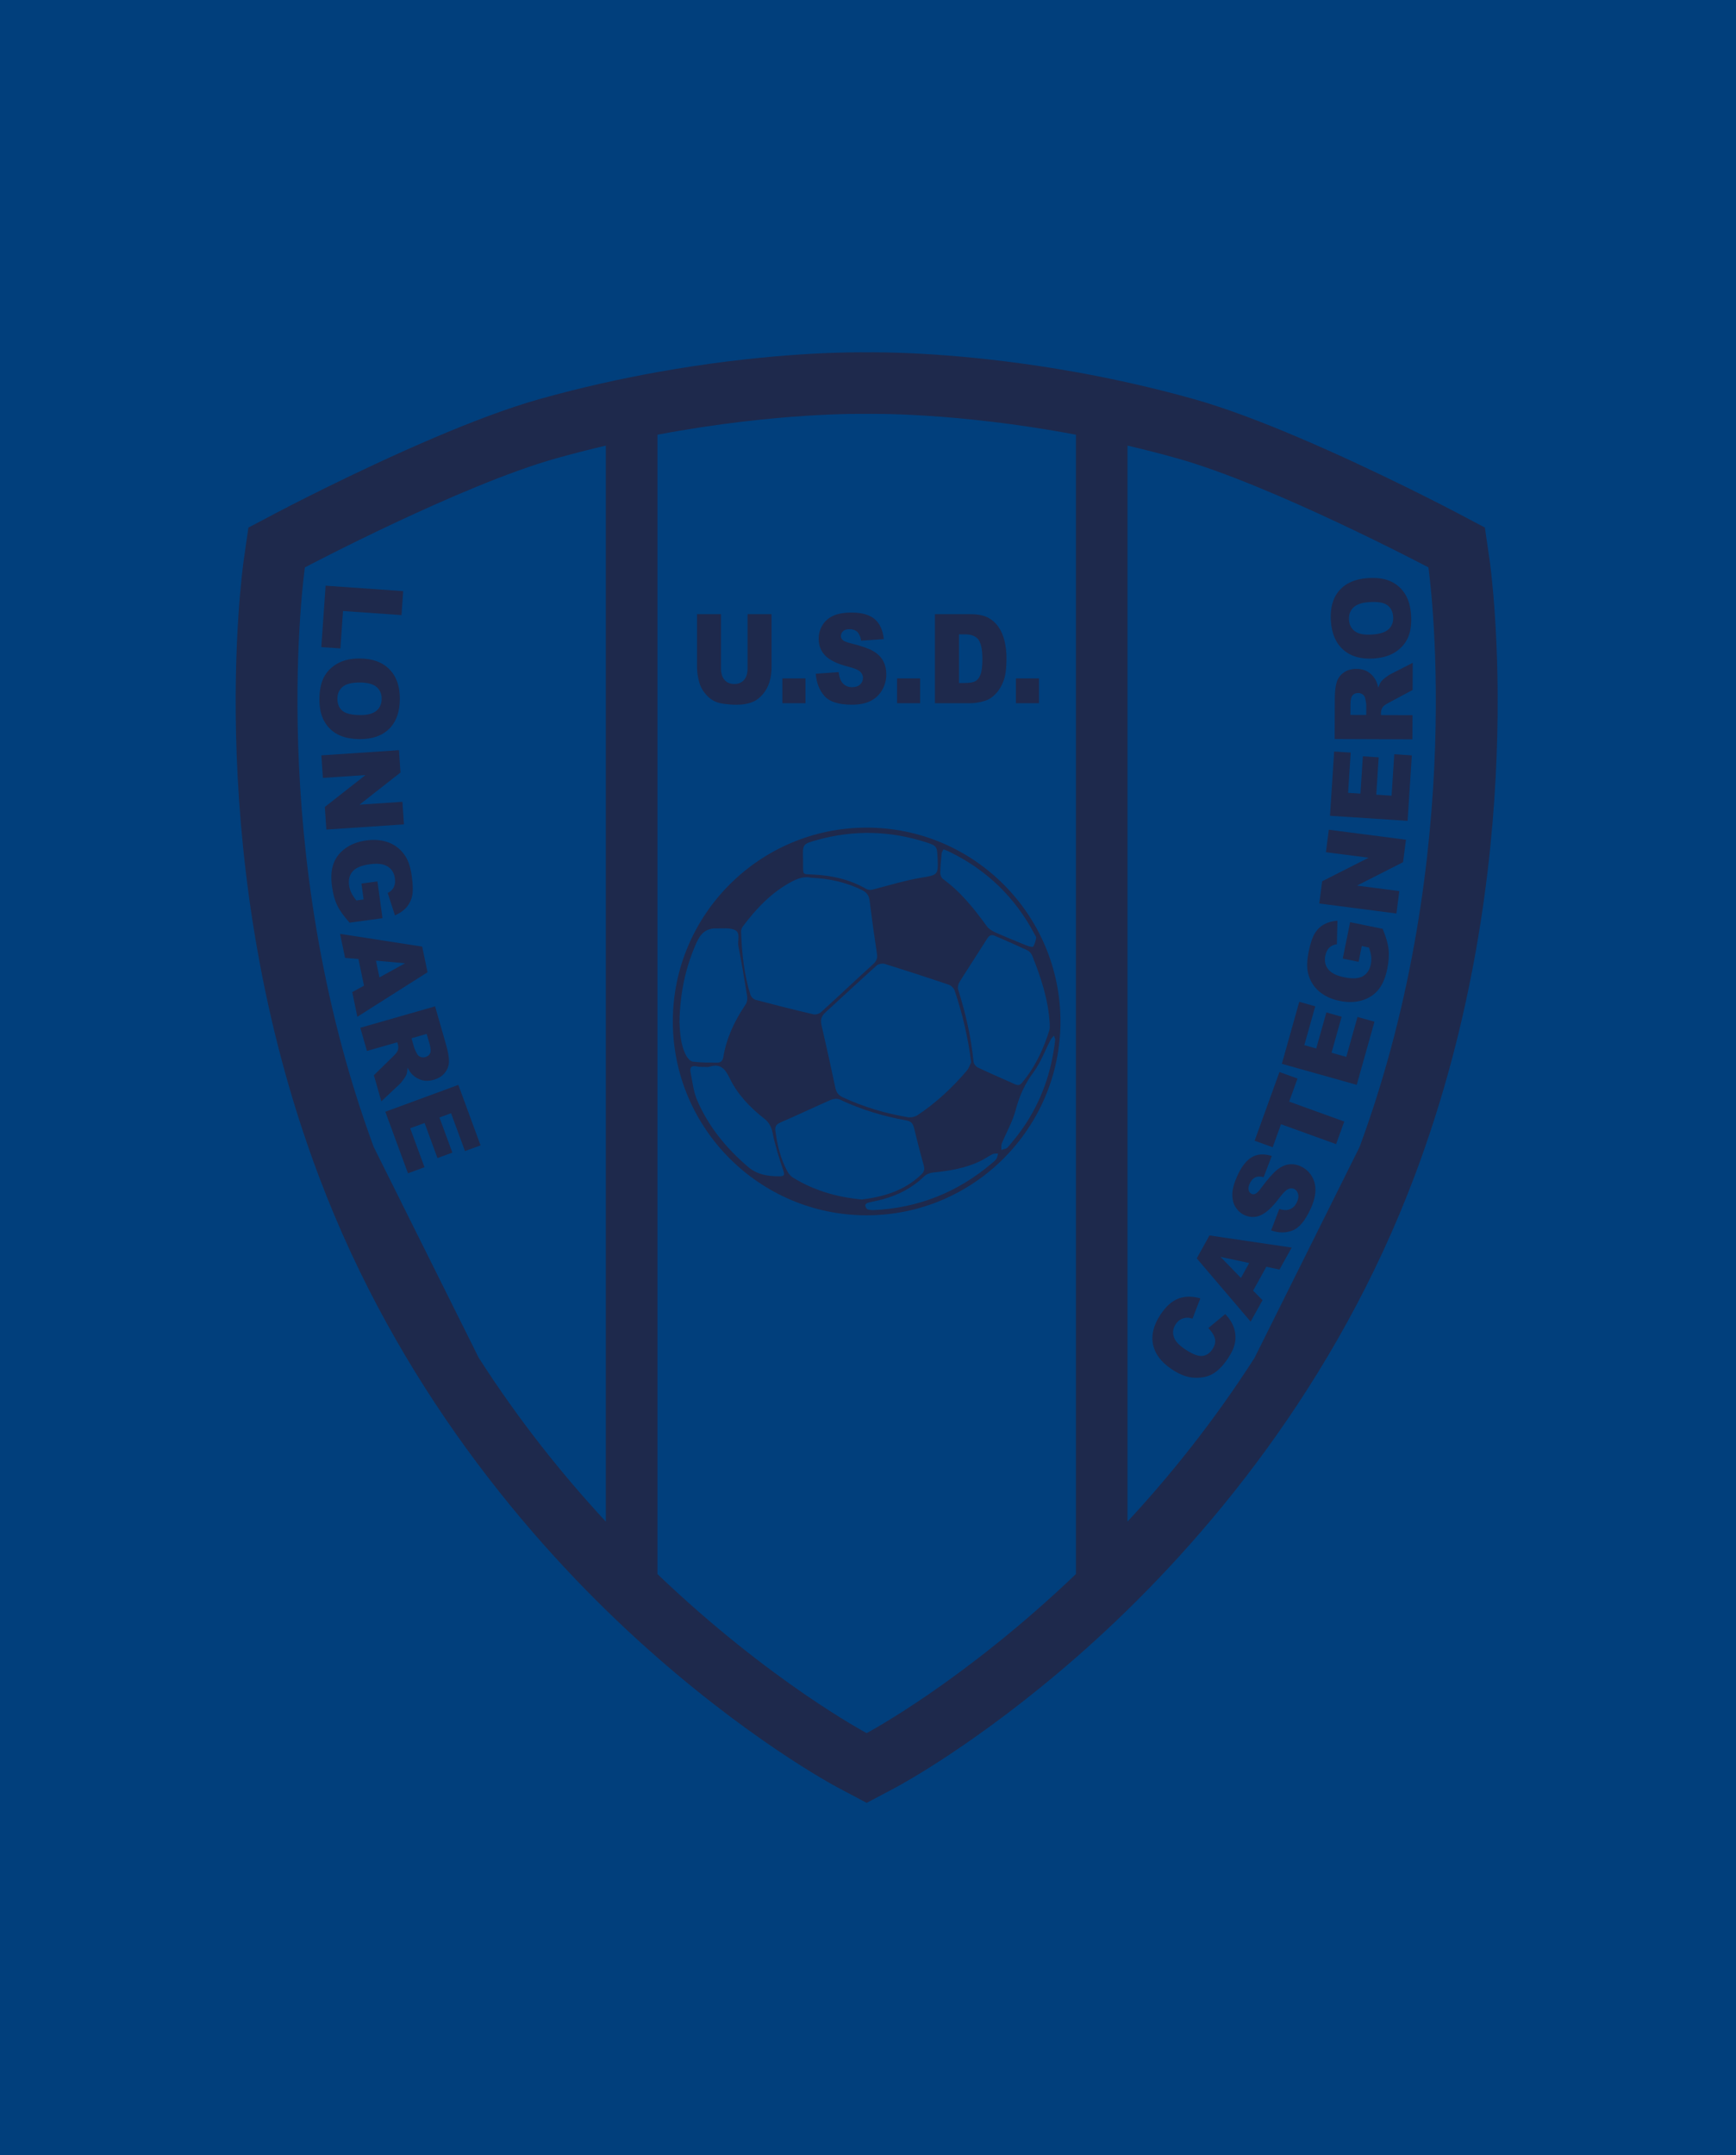 <?xml version="1.0" encoding="UTF-8"?> <svg xmlns="http://www.w3.org/2000/svg" id="Livello_2" data-name="Livello 2" viewBox="0 0 639 793.15"><defs><style> .cls-1 { fill: #013f7c; } .cls-1, .cls-2 { stroke-width: 0px; } .cls-2 { fill: #1e294c; } </style></defs><g id="Livello_2-2" data-name="Livello 2"><rect class="cls-1" width="639" height="793.15"></rect><g><polygon class="cls-2" points="126.26 224.88 147.79 226.38 148.41 217.56 119.85 215.56 118.27 238.16 125.3 238.65 126.26 224.88"></polygon><path class="cls-2" d="m124.35,270.32c2.14,1.13,4.88,1.69,8.23,1.7,4.61,0,8.19-1.28,10.75-3.86,2.56-2.58,3.84-6.25,3.85-11.01,0-4.65-1.29-8.28-3.9-10.88-2.6-2.61-6.24-3.91-10.91-3.92-3.35,0-6.13.65-8.36,1.97-2.23,1.31-3.86,3.03-4.89,5.14-1.03,2.11-1.55,4.79-1.55,8.02,0,3.18.59,5.83,1.78,7.96s2.85,3.76,5,4.89Zm1.74-17.52c1.26-1.07,3.34-1.61,6.23-1.61,2.92,0,5.01.54,6.27,1.63s1.89,2.52,1.89,4.3c0,1.86-.62,3.34-1.87,4.42s-3.21,1.63-5.91,1.63c-3.2,0-5.42-.53-6.66-1.57s-1.85-2.51-1.85-4.42c0-1.85.63-3.31,1.9-4.38Z"></path><polygon class="cls-2" points="148.13 295.09 132.33 296.15 147.41 284.33 146.86 276.09 118.29 278 118.85 286.3 134.53 285.25 119.56 297 120.12 305.32 148.69 303.41 148.13 295.09"></polygon><path class="cls-2" d="m140.79,337.94l-1.85-13.55-5.9.8.8,5.86-2.67.36c-.84-1.06-1.46-2.01-1.87-2.86-.41-.85-.67-1.77-.81-2.75-.28-2.06.16-3.76,1.32-5.1,1.16-1.33,3.27-2.21,6.34-2.63,2.89-.39,5.08-.11,6.57.85,1.49.96,2.37,2.4,2.63,4.32.18,1.29.04,2.39-.42,3.3-.45.91-1.19,1.61-2.22,2.11l2.66,8.25c1.76-.77,3.17-1.74,4.22-2.93,1.05-1.19,1.76-2.6,2.11-4.23.36-1.63.32-4.02-.11-7.15-.44-3.25-1.25-5.78-2.43-7.57-1.52-2.3-3.52-3.94-5.98-4.9-2.46-.96-5.24-1.24-8.34-.81-2.94.4-5.47,1.34-7.58,2.82-2.11,1.48-3.6,3.36-4.46,5.63-.86,2.28-1.06,5.1-.6,8.47.37,2.73,1.01,5.06,1.92,6.96s2.43,4.04,4.55,6.39l12.1-1.65Z"></path><path class="cls-2" d="m155.4,348.39l-30.23-4.69,1.85,8.84,4.91.4,2.05,9.83-4.33,2.37,1.89,9.07,25.83-16.38-1.97-9.45Zm-15.73,11.33l-1.28-6.16,10.71.96-9.43,5.2Z"></path><path class="cls-2" d="m148.56,397.25c.57-.81.92-1.4,1.06-1.77.21-.56.33-1.4.38-2.51.65,1.18,1.3,2.08,1.94,2.68,1.01.94,2.17,1.58,3.46,1.92,1.29.33,2.71.28,4.23-.16,1.75-.5,3.12-1.35,4.09-2.55.98-1.2,1.49-2.56,1.54-4.08s-.3-3.59-1.05-6.22l-4.06-14.18-27.53,7.88,2.45,8.54,11.17-3.2.21.75c.22.78.21,1.53-.04,2.27-.2.54-.76,1.26-1.68,2.15l-7.11,6.96,2.75,9.61,6.8-6.4c.34-.31.8-.88,1.37-1.68Zm8.5-16.74l1.07,3.74c.44,1.55.51,2.68.2,3.38-.31.7-.92,1.18-1.8,1.43-.6.17-1.18.15-1.75-.08-.57-.22-.99-.6-1.26-1.13-.57-1.04-.91-1.76-1.02-2.14l-1.03-3.59,5.6-1.6Z"></path><polygon class="cls-2" points="141.83 409.17 150.17 431.82 156.25 429.58 150.98 415.25 156.28 413.3 161.03 426.22 166.51 424.21 161.76 411.29 166.03 409.71 171.15 423.65 176.89 421.54 168.71 399.28 141.83 409.17"></polygon><path class="cls-2" d="m451.01,483.62l-6.24,5.16c1.29,1.33,2.09,2.61,2.41,3.86s0,2.58-.94,3.99c-.97,1.45-2.21,2.26-3.72,2.41s-3.59-.65-6.24-2.41c-2.13-1.42-3.48-2.79-4.03-4.13-.75-1.78-.57-3.51.54-5.18.49-.74,1.08-1.3,1.78-1.7.7-.39,1.47-.61,2.31-.65.5-.03,1.19.09,2.07.34l2.88-7.47c-3.07-.84-5.78-.8-8.14.11-2.36.91-4.53,2.87-6.53,5.87-2.55,3.84-3.46,7.51-2.74,11.02.72,3.51,3.06,6.57,7,9.19,2.96,1.97,5.78,2.98,8.47,3.05,2.69.07,4.96-.47,6.8-1.61,1.85-1.14,3.63-3.01,5.35-5.6,1.42-2.14,2.28-4.1,2.58-5.9.3-1.79.15-3.56-.44-5.3-.59-1.74-1.65-3.43-3.18-5.06Z"></path><path class="cls-2" d="m440.51,463.13l19.83,23.29,4.38-7.9-3.46-3.51,4.87-8.79,4.83,1.04,4.49-8.1-30.26-4.47-4.68,8.44Zm19.31,1.7l-3.05,5.5-7.49-7.73,10.53,2.23Z"></path><path class="cls-2" d="m478.8,429.24c-1.42-.65-2.87-.88-4.33-.71-1.46.17-2.93.84-4.4,2.02-1.47,1.17-3.38,3.35-5.74,6.52-.94,1.29-1.67,2.04-2.19,2.27-.51.24-.97.27-1.39.08-.57-.26-.95-.71-1.13-1.37-.18-.65-.06-1.45.36-2.39.52-1.14,1.19-1.91,2.01-2.31s1.87-.44,3.14-.11l3-7.8c-2.85-.89-5.3-.75-7.33.44-2.03,1.19-3.8,3.45-5.32,6.78-1.23,2.72-1.86,5.01-1.88,6.88-.03,1.87.38,3.46,1.22,4.78s1.93,2.28,3.27,2.89c2.04.92,4.06.93,6.07,0,2-.91,4.2-2.95,6.59-6.12,1.45-1.94,2.58-3.09,3.38-3.44.8-.35,1.54-.37,2.22-.07.71.32,1.2.92,1.45,1.79.26.87.12,1.88-.4,3.03-.7,1.54-1.76,2.49-3.2,2.84-.88.21-1.99.12-3.31-.28l-3,7.88c2.73.97,5.34.99,7.82.05,2.48-.93,4.73-3.62,6.74-8.05,1.15-2.53,1.73-4.78,1.75-6.78.02-1.99-.46-3.77-1.45-5.33-.99-1.56-2.32-2.73-4-3.48Z"></path><polygon class="cls-2" points="477.6 396.95 470.95 394.55 461.81 419.84 468.46 422.24 471.52 413.76 491.8 421.09 494.81 412.77 474.53 405.44 477.6 396.95"></polygon><polygon class="cls-2" points="495.55 388.98 490.12 387.46 493.84 374.2 488.22 372.62 484.49 385.88 480.11 384.65 484.13 370.36 478.24 368.7 471.83 391.53 499.4 399.27 505.92 376.03 499.68 374.28 495.55 388.98"></polygon><path class="cls-2" d="m508.93,341.84l-11.96-2.44-2.73,13.4,5.84,1.19,1.18-5.8,2.64.54c.45,1.27.72,2.38.82,3.32.1.94.05,1.89-.14,2.86-.42,2.04-1.39,3.5-2.92,4.38s-3.82,1.01-6.86.39c-2.86-.58-4.83-1.57-5.92-2.97-1.09-1.4-1.44-3.05-1.06-4.95.26-1.28.75-2.27,1.48-2.98.73-.71,1.66-1.13,2.79-1.26l.21-8.67c-1.92.14-3.57.6-4.95,1.37-1.39.77-2.52,1.87-3.39,3.3-.87,1.42-1.63,3.68-2.26,6.79-.66,3.22-.72,5.87-.2,7.95.68,2.68,2.02,4.88,4.03,6.6,2.01,1.72,4.54,2.9,7.6,3.52,2.91.59,5.6.54,8.08-.16,2.48-.7,4.5-1.98,6.07-3.85,1.56-1.87,2.68-4.47,3.36-7.8.55-2.71.71-5.11.48-7.21-.23-2.1-.96-4.61-2.18-7.53Z"></path><polygon class="cls-2" points="488.05 313.65 503.76 315.68 486.67 324.34 485.61 332.53 514.01 336.21 515.07 327.96 499.48 325.94 516.45 317.32 517.52 309.05 489.12 305.38 488.05 313.65"></polygon><polygon class="cls-2" points="512.22 292.84 506.59 292.47 507.48 278.73 501.65 278.35 500.76 292.09 496.22 291.8 497.18 276.98 491.08 276.59 489.55 300.25 518.12 302.1 519.68 278.01 513.21 277.59 512.22 292.84"></polygon><path class="cls-2" d="m509.9,249.41c-.77.62-1.28,1.08-1.51,1.41-.35.48-.71,1.25-1.06,2.3-.29-1.32-.67-2.36-1.12-3.11-.71-1.19-1.64-2.12-2.79-2.81s-2.52-1.03-4.11-1.03c-1.82,0-3.37.43-4.64,1.31-1.27.88-2.15,2.04-2.62,3.49s-.72,3.53-.73,6.27l-.06,14.75,28.63.11.04-8.89-11.62-.04v-.78c0-.81.23-1.53.68-2.17.34-.47,1.08-1,2.21-1.59l8.77-4.69.04-10-8.31,4.25c-.42.21-1.01.62-1.78,1.23Zm-7.01,13.73l-5.82-.02.02-3.89c0-1.61.26-2.71.75-3.3s1.21-.87,2.13-.87c.62,0,1.18.19,1.66.56s.78.85.89,1.44c.26,1.16.38,1.94.38,2.35v3.73Z"></path><path class="cls-2" d="m494.51,239.2c2.78,2.42,6.5,3.47,11.16,3.15,3.34-.23,6.07-1.07,8.21-2.54s3.64-3.29,4.52-5.47c.88-2.18,1.21-4.88.99-8.1-.22-3.17-.99-5.78-2.33-7.82-1.33-2.04-3.11-3.55-5.32-4.53-2.21-.98-4.99-1.35-8.33-1.12-4.6.31-8.09,1.84-10.46,4.59-2.38,2.75-3.4,6.5-3.08,11.25.32,4.64,1.86,8.17,4.64,10.59Zm3.61-15.56c1.17-1.17,3.09-1.85,5.78-2.03,3.2-.22,5.45.15,6.75,1.11,1.3.96,2.02,2.38,2.15,4.28.13,1.84-.41,3.35-1.59,4.5-1.19,1.16-3.22,1.84-6.11,2.03-2.91.2-5.03-.2-6.37-1.19s-2.06-2.38-2.18-4.16c-.13-1.86.39-3.37,1.56-4.54Z"></path><path class="cls-2" d="m259.27,254.88c.92,1.22,1.93,2.16,3.04,2.83,1.11.66,2.48,1.11,4.13,1.33s3.17.34,4.56.34c2.41,0,4.47-.37,6.19-1.1,1.24-.52,2.42-1.43,3.54-2.71s1.95-2.79,2.48-4.51.79-3.55.79-5.49v-19.53h-8.83v20c0,1.82-.43,3.22-1.3,4.21-.87.99-2.06,1.49-3.58,1.49s-2.74-.5-3.6-1.51-1.3-2.4-1.3-4.19v-20h-8.83v19.53c0,1.61.27,3.46.82,5.54.34,1.3.97,2.56,1.88,3.78Z"></path><rect class="cls-2" x="287.99" y="249.69" width="8.5" height="9.12"></rect><path class="cls-2" d="m313.71,252.93c-1.69,0-3-.66-3.91-1.99-.56-.82-.93-2.01-1.11-3.58l-8.42.6c.25,3.31,1.31,6.04,3.18,8.18s5.25,3.22,10.12,3.22c2.77,0,5.07-.46,6.89-1.38s3.24-2.26,4.26-4.04c1.02-1.77,1.52-3.71,1.52-5.81,0-1.79-.38-3.41-1.14-4.85s-1.98-2.66-3.65-3.63-4.44-1.94-8.31-2.9c-1.56-.37-2.55-.77-2.97-1.21-.43-.42-.64-.89-.64-1.41,0-.72.26-1.32.78-1.82.52-.5,1.3-.75,2.32-.75,1.25,0,2.23.34,2.94,1.01.71.67,1.17,1.75,1.4,3.22l8.34-.56c-.36-3.4-1.51-5.88-3.43-7.44-1.92-1.56-4.71-2.34-8.37-2.34-2.98,0-5.33.43-7.04,1.29s-3,2.04-3.85,3.53-1.28,3.09-1.28,4.77c0,2.56.83,4.67,2.5,6.33,1.65,1.66,4.42,2.98,8.3,3.98,2.37.6,3.88,1.23,4.53,1.9s.98,1.43.98,2.28c0,.89-.34,1.68-1.03,2.36-.68.68-1.66,1.02-2.92,1.02Z"></path><rect class="cls-2" x="330.19" y="249.69" width="8.5" height="9.12"></rect><path class="cls-2" d="m362.56,257.92c1.42-.43,2.75-1.3,3.98-2.6s2.2-2.92,2.9-4.85c.7-1.93,1.04-4.65,1.04-8.15,0-2.24-.23-4.35-.7-6.35-.47-2-1.22-3.75-2.27-5.25-1.04-1.5-2.36-2.66-3.96-3.47s-3.69-1.21-6.28-1.21h-13.14v32.78h13.14c1.58,0,3.33-.3,5.27-.89Zm-9.57-6.55v-17.91h2.21c2.29,0,3.93.64,4.92,1.92s1.48,3.66,1.48,7.13c0,2.62-.22,4.52-.66,5.69-.44,1.17-1.05,1.99-1.84,2.46-.78.47-2.1.71-3.95.71h-2.17Z"></path><rect class="cls-2" x="373.94" y="249.69" width="8.5" height="9.12"></rect><path class="cls-2" d="m319,304.6c-39.34,0-71.34,32-71.34,71.34s32,71.34,71.34,71.34,71.34-32,71.34-71.34-32-71.34-71.34-71.34Zm57.81,110.14c-1.79,2.63-3.82,5.1-5.88,7.52-.49.58-1.56.67-2.36.98.05-.8-.1-1.69.19-2.4,1.69-4.14,4-8.1,5.12-12.38,1.33-5.08,3.33-9.53,6.49-13.77,2.7-3.61,4.28-8.05,6.4-12.1.28-.54.8-.96,1.2-1.43.2.62.39,1.24.44,1.4-1.3,12.01-5.09,22.61-11.6,32.18Zm-10.08,11.82c-.36.57-.97.99-1.5,1.45-12.66,10.83-27.3,16.64-43.98,17.38-.68-.1-1.46-.05-2.02-.36-.41-.23-.7-.94-.73-1.46-.02-.29.55-.79.94-.89,1.83-.49,3.7-.8,5.53-1.3,5.77-1.58,10.93-4.25,15.26-8.48.76-.74,2.03-1.23,3.11-1.34,5.98-.62,11.88-1.55,17.36-4.16,1.61-.77,3.08-1.84,4.68-2.64.56-.28,1.33-.15,2-.21-.21.68-.29,1.43-.65,2.01Zm-110.26-79.8c1.48-3.29,3.58-5.18,7.22-5.06,2.28.07,4.82-.32,6.76.55,2.3,1.04.94,3.9,1.34,5.93,1.2,6.14,2.24,12.32,3.23,18.5.15.95-.02,2.2-.54,2.97-4.03,5.92-7.05,12.27-8.23,19.37-.26,1.55-1.03,2.1-2.34,2.08-2.97-.03-5.96,0-8.9-.37-.9-.11-1.94-1.28-2.43-2.22-2.21-4.18-2.26-8.81-2.48-12.37.23-10.89,2.29-20.34,6.36-29.39Zm30.82,66.35c6.22-2.68,12.33-5.6,18.53-8.31.95-.41,2.38-.55,3.27-.13,7.81,3.68,15.98,6.17,24.45,7.67,1.82.32,2.51,1.14,2.9,2.78,1.12,4.65,2.3,9.28,3.6,13.88.42,1.5,0,2.42-1.04,3.4-6.25,5.92-14,8.12-21.79,9.06-9.35-.87-17.68-3.37-25.29-8.03-.88-.54-1.64-1.46-2.13-2.38-2.5-4.62-3.68-9.64-4.37-14.82-.22-1.66.3-2.44,1.88-3.12Zm-9.1-45.1c-.77-.21-1.71-1.08-1.95-1.84-2.38-7.58-3.17-15.42-3.46-23.32-.02-.63.28-1.38.67-1.9,4.95-6.61,10.54-12.51,17.95-16.46,2.37-1.26,4.78-2.01,7.07-1.46,6.86.31,13.03,1.69,18.87,4.57,1.7.84,2.51,1.98,2.75,3.88.81,6.54,1.72,13.06,2.71,19.57.26,1.68-.2,2.71-1.46,3.85-6.43,5.83-12.72,11.81-19.15,17.64-.65.59-1.96.96-2.81.76-7.09-1.66-14.15-3.44-21.18-5.3Zm59.6,42.38c-.96.64-2.44.99-3.57.8-8.29-1.39-16.3-3.77-23.95-7.31-1.6-.74-2.41-1.78-2.78-3.52-1.62-7.71-3.33-15.4-5.1-23.07-.43-1.86-.11-3.26,1.3-4.55,6.33-5.78,12.59-11.64,18.97-17.37.66-.59,2.09-.88,2.95-.62,7.89,2.45,15.75,5,23.58,7.65.89.3,1.9,1.26,2.19,2.13,2.88,8.53,4.93,17.25,6.1,26.44-.51,1.01-.84,2.16-1.55,3-5.31,6.28-11.29,11.84-18.13,16.41Zm9.26-86.93c-.57-.41-.96-1.47-.95-2.22.04-2.39.28-4.77.52-7.15.05-.52.44-1,.68-1.51.96.4,1.52.6,2.06.86,13.83,6.68,24.3,16.84,31.47,30.42.23.44.65.95.57,1.35-.22,1.1-.5,2.26-1.09,3.18-.18.27-1.54-.05-2.26-.34-3.96-1.6-7.92-3.21-11.82-4.95-1.1-.49-2.28-1.23-2.97-2.18-4.7-6.48-9.64-12.7-16.21-17.45Zm-1.95-8.13c.31,6.9.26,6.63-6.46,7.78-5.57.96-11.03,2.62-16.52,4.06-1.17.31-2.1.68-3.35-.05-6.09-3.53-12.79-4.95-19.76-5.27-3.55-.16-3.39.24-3.41-3.51,0-.7,0-1.4,0-2.1-.17-5.55-.18-5.59,5.07-7.06,13.55-3.8,27.02-3.47,40.39.88,3.65,1.19,3.86,1.51,4.03,5.26Zm-90.9,79.47c-.42-1.98.36-2.8,2.43-2.28.76.19,1.59.12,2.38.16,0-.01,0-.03,0-.04.7,0,1.45.18,2.08-.03,4.08-1.32,5.82.74,7.49,4.21,2.9,6,7.51,10.79,12.73,14.88,1.86,1.46,2.63,3.03,3.1,5.36.93,4.66,2.4,9.22,3.91,13.73.57,1.69.32,2.11-1.34,2.13-4.28.05-8.25-.57-11.71-3.53-8-6.84-14.52-14.83-18.68-24.51-1.34-3.13-1.67-6.7-2.39-10.08Zm105.71-1.92c-.72-.34-1.49-1.37-1.56-2.15-.9-9.07-2.93-17.87-5.67-26.54-.25-.79.01-1.99.48-2.73,3.38-5.41,6.9-10.72,10.29-16.12.75-1.19,1.62-1.42,2.74-.93,4.01,1.73,8.01,3.48,11.96,5.33.73.35,1.46,1.14,1.76,1.9,3.29,8.16,6.04,16.47,6.5,25.49-.03.56.07,1.3-.13,1.95-2.18,7.11-5.31,13.74-10.14,19.48-.8.95-1.56.93-2.6.46-4.53-2.06-9.12-4-13.62-6.13Z"></path><path class="cls-2" d="m548.22,205.58l-1.65-11.42-10.21-5.39c-1.66-.88-29.08-15.28-58.04-27.62h-.01s0,0,0,0c-13.44-5.73-27.22-11.01-38.9-14.28-15.27-4.28-29.87-7.49-43.34-9.92h-.04s0,0,0,0c-36.79-6.62-65.03-7.29-74.77-7.29-1.04,0-1.8,0-2.25.02-.45,0-1.21-.02-2.25-.02-9.74,0-37.98.67-74.76,7.29h0s-.08.01-.08.01c-13.46,2.42-28.05,5.64-43.31,9.91-11.68,3.27-25.44,8.55-38.88,14.27h-.03s-.06.04-.06.04c-28.94,12.34-56.33,26.73-57.99,27.61l-10.14,5.35-.07.03h0s0,0,0,0l-1.65,11.42c-.66,4.54-15.63,112.58,27.53,227.2,14.63,38.87,33.98,72.23,54.21,100.13v.03s.05.04.05.04c21.39,29.49,43.77,52.87,62.62,70.1,39.95,36.52,72.83,54.09,74.2,54.81l10.62,5.63,10.62-5.63c1.29-.68,30.1-16.11,66.4-47.84h0s.02-.01.02-.01c2.56-2.24,5.16-4.55,7.78-6.96,18.84-17.22,41.2-40.58,62.58-70.05l.07-.08.03-.06c20.22-27.9,39.56-61.25,54.19-100.1,43.16-114.62,28.19-222.66,27.53-227.2Zm-86.41,294.12c-14.81,23.12-30.91,43.18-46.79,60.31V164c5.95,1.39,12.05,2.94,18.26,4.68,34.99,9.81,92.5,40.14,92.5,40.14,0,0,15.03,103.83-25.34,213.32l-38.63,77.55Zm-285.58.05l-38.68-77.65c-40.34-109.48-25.32-213.27-25.32-213.27,0,0,57.51-30.33,92.5-40.14,6.21-1.74,12.31-3.29,18.27-4.69v396.02c-15.87-17.12-31.96-37.17-46.76-60.27Zm142.78,138.1s-35.49-18.81-77.01-58.53h0V159.99c44.66-8.43,77.01-7.66,77.01-7.66,0,0,32.36-.77,77.02,7.66v419.33c-41.53,39.72-77.02,58.53-77.02,58.53Z"></path></g></g></svg> 